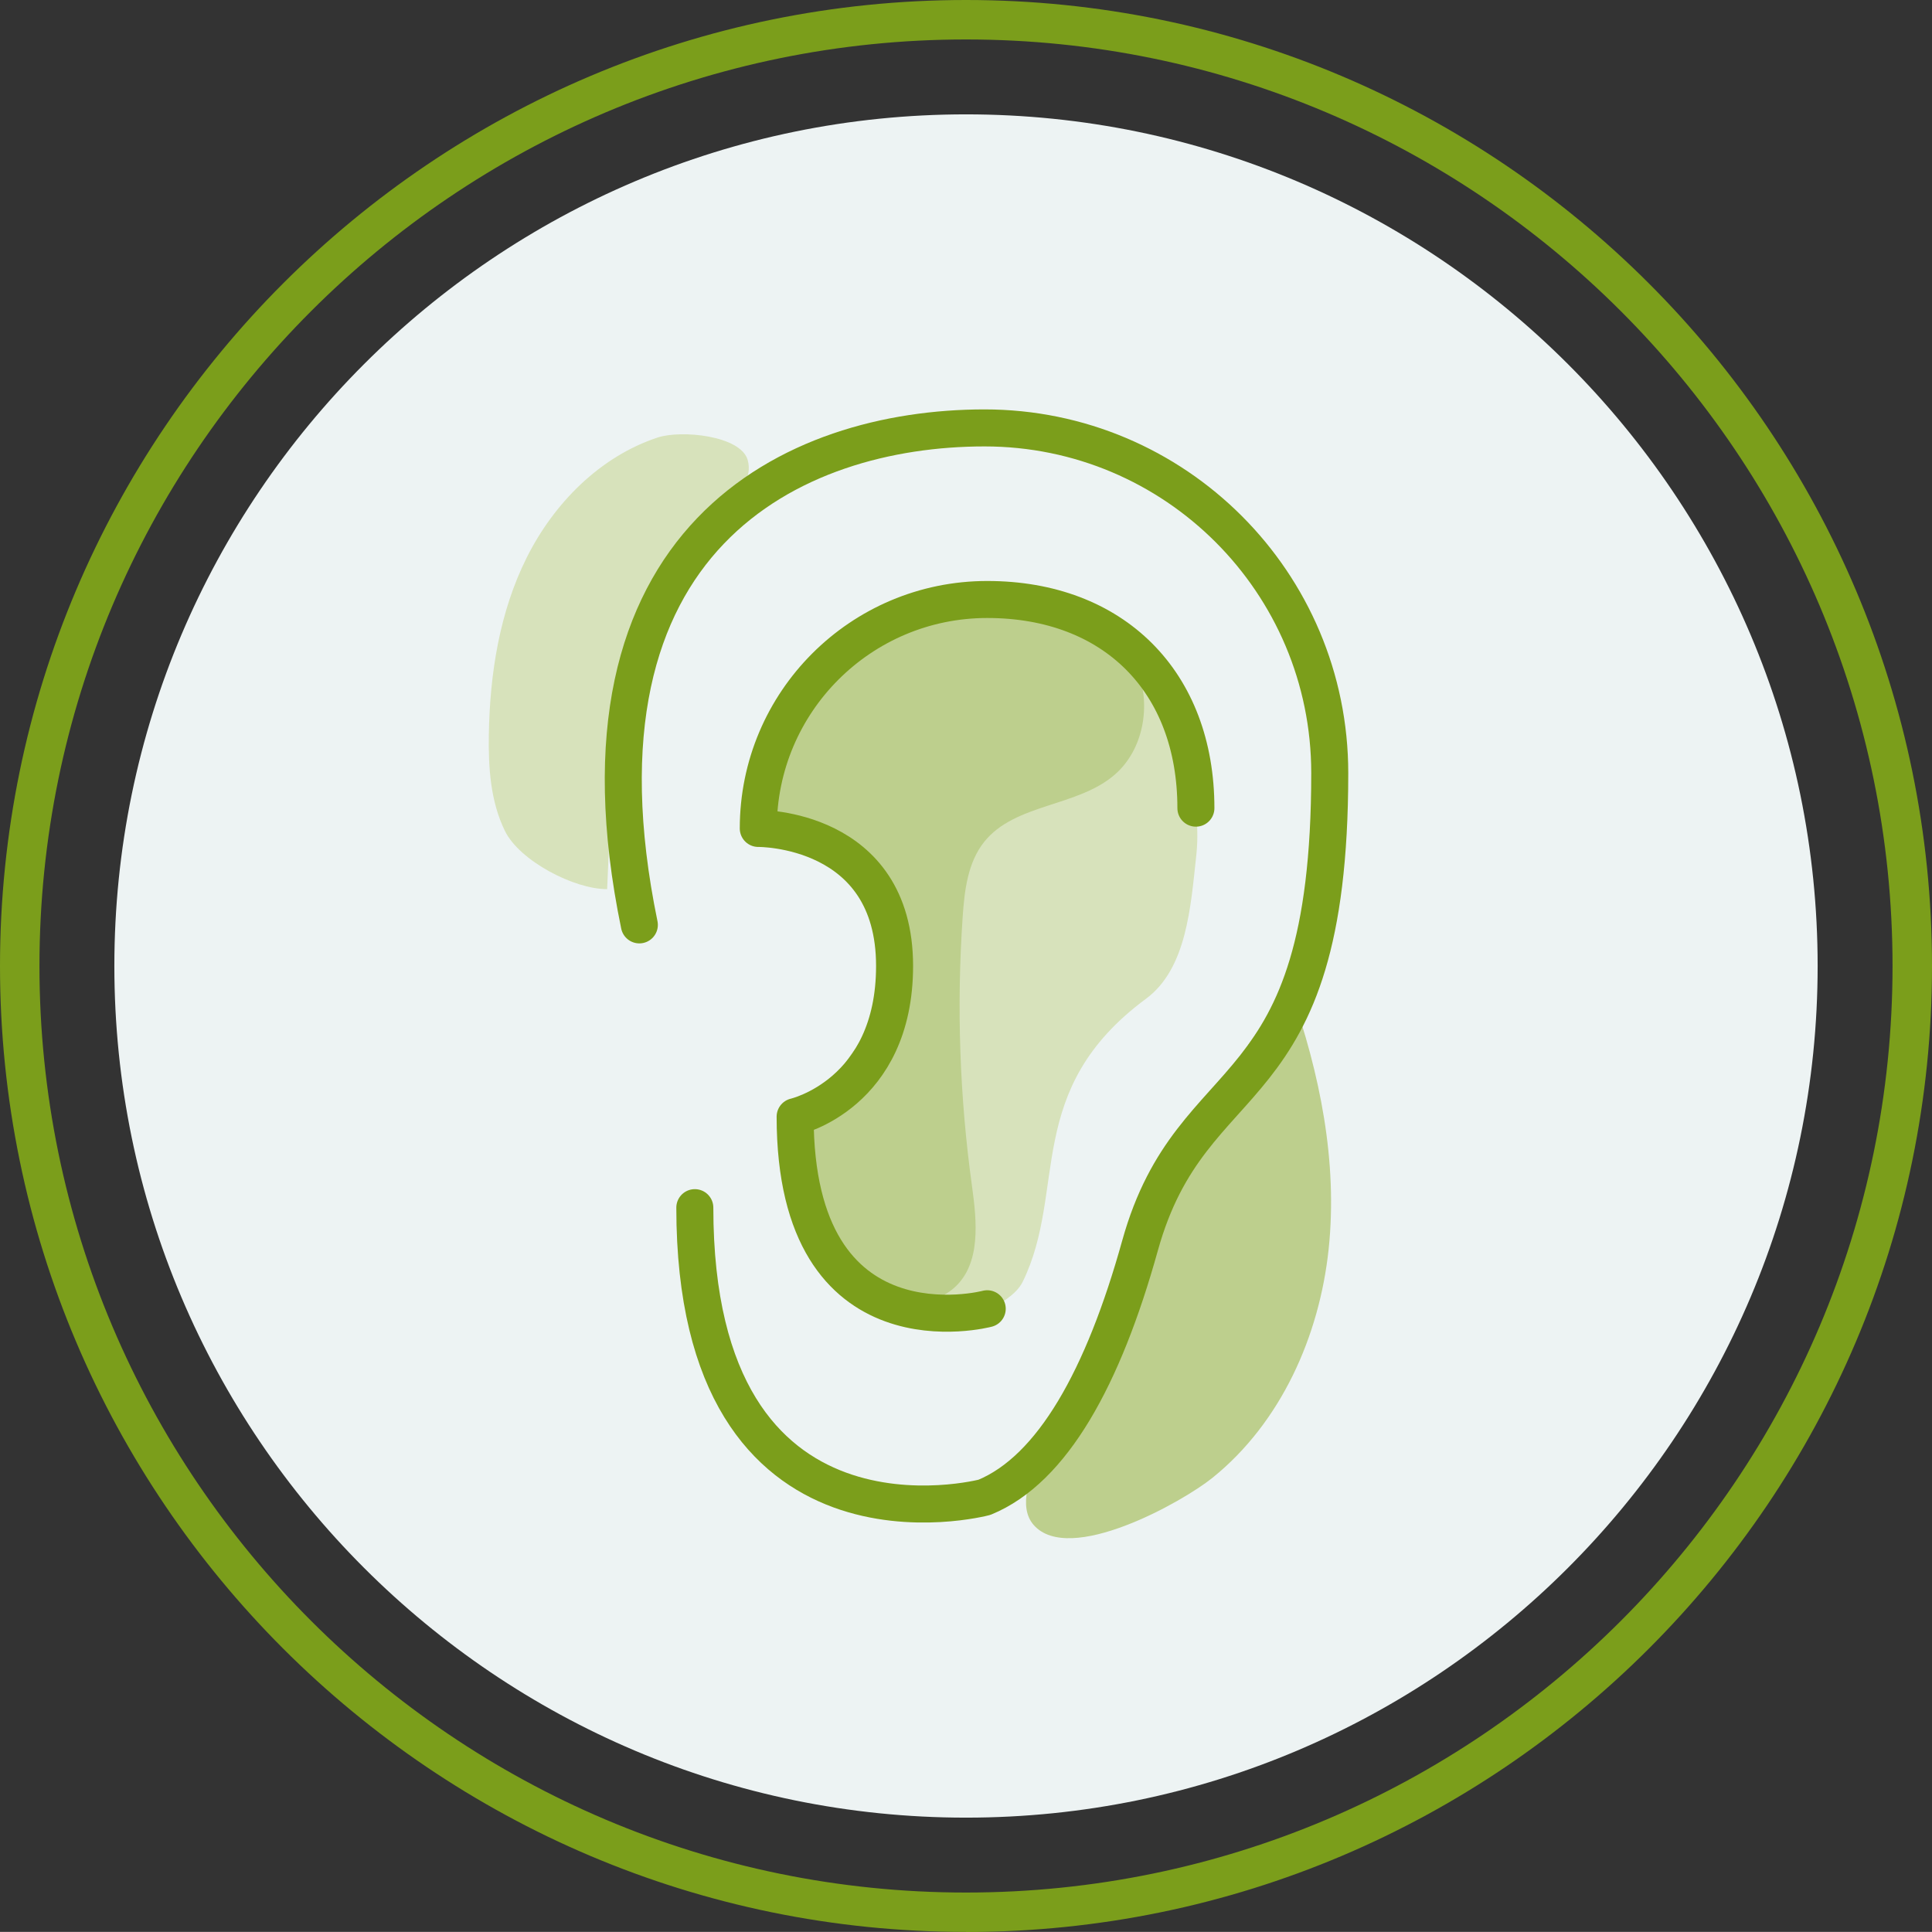 <?xml version="1.0" encoding="UTF-8"?>
<svg id="Layer_2" xmlns="http://www.w3.org/2000/svg" viewBox="0 0 244.8 244.79">
  <rect x="0" y="0" width="244.8" height="244.79" fill="#333333" stroke="none"/>
  <defs>
    <style>
      .cls-1 {
        fill: #bdcf8d;
      }

      .cls-2 {
        fill: #7b9e1b;
      }

      .cls-3 {
        fill: none;
        stroke: #7b9e1b;
        stroke-linecap: round;
        stroke-linejoin: round;
        stroke-width: 4.69px;
      }

      .cls-4 {
        fill: #edf3f3;
      }

      .cls-5 {
        fill: #d7e2bb;
      }
    </style>
  </defs>
  <g id="Layer_2-2" data-name="Layer_2">
    <g>
      <path class="cls-2" d="M122.4,244.79C54.91,244.79,0,189.89,0,122.4S54.91,0,122.4,0s122.4,54.91,122.4,122.4-54.91,122.4-122.4,122.4ZM122.4,5C57.66,5,5,57.66,5,122.4s52.66,117.4,117.4,117.4,117.4-52.66,117.4-117.4S187.13,5,122.4,5Z"/>
      <path class="cls-4" d="M122.4,14.49C62.9,14.49,14.49,62.9,14.49,122.4s48.41,107.91,107.91,107.91,107.91-48.41,107.91-107.91S181.9,14.49,122.4,14.49Z"/>
    </g>
  </g>
  <g id="Layer_3">
    <path class="cls-5" d="M150.13,95.95c-.97-6.24-6.68-11.28-12.96-11.92-6.28-.64-12.67,2.89-15.89,8.33s-5.17,31.49-2.58,37.25c.59,15.77,2.97,12.78-1.12,28.02-.47,1.75-1.01,3.52-.94,5.34s.86,3.71,2.45,4.58c1.84,1,4.22.33,5.8-1.04s3.81-2.26,4.72-4.15c5.63-11.59,0-24.28,15.61-35.82,5.16-3.82,5.65-11.69,6.35-18.07s-1.14-13.42-6.23-17.33"/>
    <path class="cls-1" d="M97.14,100.54c.97-11.9,11.02-21.85,22.58-24.84,4.61-1.2,9.57-1.44,14.11.03s8.59,4.77,10.31,9.22.75,9.98-2.82,13.14c-4.73,4.19-12.7,3.66-16.63,8.6-2.07,2.61-2.48,6.13-2.71,9.45-.78,11.38-.39,22.84,1.18,34.15.62,4.5,1.15,9.83-2.23,12.86-3.24,2.91-8.52,1.96-12.06-.58-5.94-4.24-8.67-12.49-6.44-19.44,1.71-5.33,5.85-9.48,8.6-14.35s3.8-11.7-.25-15.56c-1.8-1.72-4.27-2.5-6.35-3.87-4.42-2.91-8.44-5.62-7.29-10.79"/>
    <path class="cls-1" d="M163.54,125.54c3.7,10.48,5.98,21.67,4.81,32.73s-6.06,22-14.72,28.98c-3.79,3.06-18.15,11.13-22.66,5.97-3.93-4.5,5.29-15.92,7.22-19.74,8.12-16.1,13.01-34.3,25.35-47.94Z"/>
    <path class="cls-5" d="M77.42,101.19c-.16,3.82-.33,7.65-.49,11.47-4.19.02-11.09-3.59-12.94-7.35s-2.12-8.08-2.05-12.27c.13-7.7,1.36-15.51,4.8-22.39s9.27-12.79,16.58-15.21c3.03-1,10.5-.24,11.41,2.82.69,2.32-1.14,4.56-2.73,6.39-9.97,11.5-15.29,26.92-14.54,42.12"/>
  </g>
  <g id="Layer_1-2" data-name="Layer_1">
    <path class="cls-3" d="M81.01,117.19c-10.13-49.13,19.58-62.97,43.74-62.97s43.74,19.58,43.74,43.74c0,43.35-17.39,35.97-24.04,59.87-4.64,16.69-11.1,28.35-19.71,31.89,0,0-36.7,9.75-36.7-36.7"/>
    <path class="cls-3" d="M151.53,102.4c0-16.02-10.42-26.44-26.44-26.44s-29.01,12.99-29.01,29.01c0,0,17.27-.21,17.27,17.42,0,16.25-12.6,19.1-12.6,19.1,0,30.81,24.34,24.34,24.34,24.34"/>
  </g>
</svg>